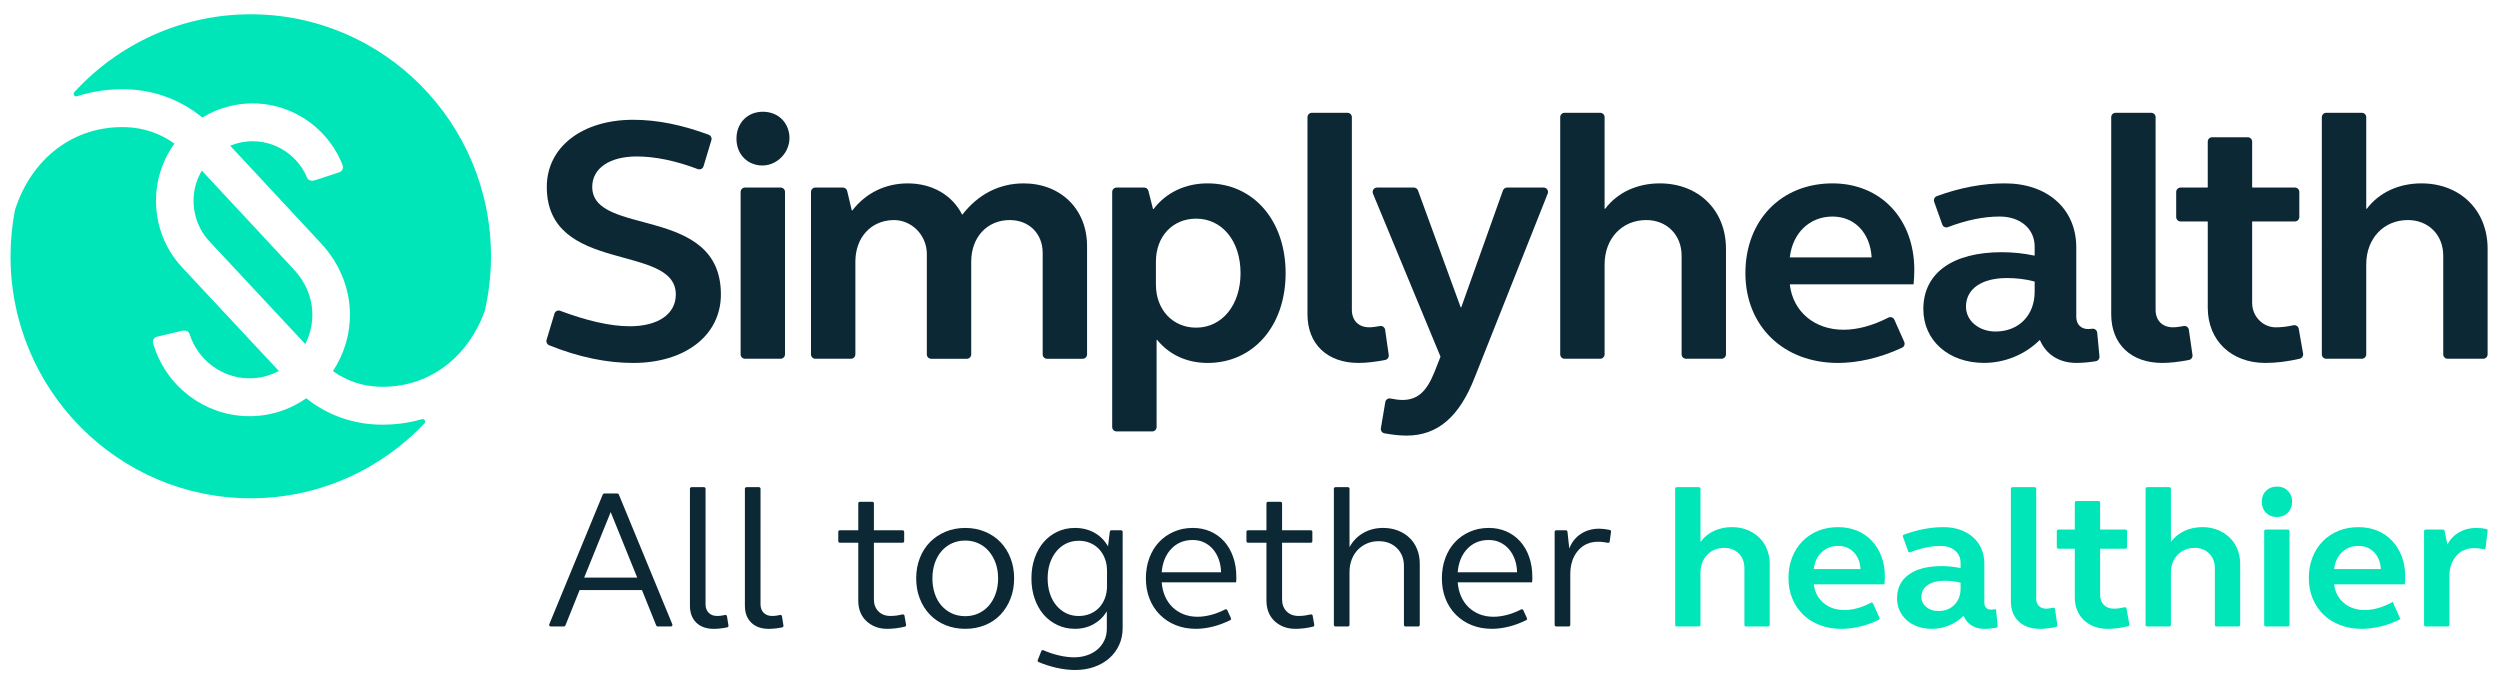 <?xml version="1.0" encoding="UTF-8"?>
<svg xmlns="http://www.w3.org/2000/svg" xmlns:xlink="http://www.w3.org/1999/xlink" version="1.1" id="Layer_1" x="0px" y="0px" width="167.367px" height="45.854px" viewBox="0 0 167.367 45.854" xml:space="preserve">
<path fill="#0D2835" d="M42.388,8.019c1.617,0,3.275,0.341,5.057,1.001c0.146,0.054,0.225,0.215,0.18,0.364l-0.526,1.748  c-0.049,0.162-0.226,0.248-0.385,0.187c-1.469-0.556-2.853-0.844-4.094-0.844c-1.811,0-2.972,0.796-2.972,2.034  c0,3.368,8.614,1.17,8.614,7.204c0,2.736-2.391,4.585-5.874,4.585c-1.717,0-3.606-0.368-5.625-1.185  c-0.141-0.057-0.216-0.215-0.172-0.361l0.529-1.757c0.048-0.163,0.224-0.248,0.382-0.188c1.703,0.637,3.314,1.035,4.654,1.035  c1.904,0,3.087-0.818,3.087-2.129c0-3.462-8.637-1.31-8.637-7.204C36.606,9.844,38.975,8.019,42.388,8.019"></path>
<path fill="#0D2835" d="M51.068,7.481c0.952,0,1.653,0.621,1.771,1.528c0.148,1.148-0.853,2.19-1.996,2.061  c-0.904-0.101-1.539-0.813-1.539-1.788C49.304,8.23,50.046,7.481,51.068,7.481 M49.874,12.556h2.388  c0.161,0,0.292,0.131,0.292,0.292v10.874c0,0.162-0.133,0.295-0.295,0.295h-2.385c-0.161,0-0.292-0.131-0.292-0.293V12.851  C49.582,12.688,49.713,12.556,49.874,12.556"></path>
<path fill="#0D2835" d="M54.585,12.556h1.845c0.136,0,0.254,0.093,0.285,0.226l0.309,1.303c0.016,0.003,0.018,0.003,0.033,0.007  c0.905-1.172,2.219-1.815,3.714-1.815c1.637,0,2.977,0.783,3.632,2.077c0.015,0.002,0.018,0.002,0.033,0.004  c1.043-1.342,2.452-2.081,4.091-2.081c2.484,0,4.248,1.73,4.248,4.187v7.26c0,0.162-0.132,0.295-0.294,0.295h-2.386  c-0.161,0-0.291-0.131-0.291-0.292v-6.796c0-1.286-0.906-2.198-2.207-2.198c-1.509,0-2.577,1.146-2.577,2.784v6.207  c0,0.162-0.132,0.295-0.294,0.295H62.34c-0.161,0-0.291-0.131-0.291-0.292v-6.723c0-1.258-1.019-2.305-2.268-2.271  c-1.486,0.042-2.516,1.177-2.516,2.783v6.207c0,0.162-0.132,0.295-0.294,0.295h-2.386c-0.161,0-0.292-0.131-0.292-0.293V12.851  C54.293,12.688,54.424,12.556,54.585,12.556"></path>
<path fill="#0D2835" d="M74.751,12.556H76.6c0.134,0,0.25,0.091,0.283,0.22l0.306,1.215c0.016,0.004,0.018,0.004,0.034,0.007  c0.837-1.103,2.127-1.722,3.621-1.722c3.065,0,5.225,2.479,5.225,6.011c0,3.532-2.16,6.011-5.225,6.011  c-1.374,0-2.567-0.545-3.38-1.548c-0.017,0.006-0.016,0.006-0.033,0.012v5.828c0,0.161-0.132,0.292-0.292,0.292h-2.388  c-0.162,0-0.293-0.131-0.293-0.292V12.851C74.458,12.688,74.589,12.556,74.751,12.556 M80.078,14.638  c-1.579,0-2.693,1.193-2.693,2.877v1.544c0,1.66,1.114,2.876,2.693,2.876c1.742,0,2.972-1.52,2.972-3.648  C83.05,16.135,81.82,14.638,80.078,14.638"></path>
<path fill="#0D2835" d="M90.503,20.743c0,0.725,0.464,1.169,1.161,1.169c0.203,0,0.456-0.037,0.722-0.085  c0.163-0.029,0.319,0.083,0.343,0.247l0.243,1.691c0.022,0.154-0.081,0.302-0.234,0.332c-0.646,0.128-1.264,0.2-1.794,0.2  c-2.089,0-3.413-1.263-3.413-3.251V7.845c0-0.162,0.132-0.294,0.294-0.294h2.385c0.162,0,0.293,0.131,0.293,0.292V20.743z"></path>
<path fill="#0D2835" d="M98.713,25.303c-1.022,2.596-2.461,3.859-4.551,3.859c-0.417,0-0.936-0.052-1.483-0.154  c-0.157-0.029-0.26-0.181-0.233-0.339l0.295-1.752c0.027-0.164,0.185-0.271,0.347-0.239c0.292,0.059,0.569,0.098,0.795,0.098  c1.022,0,1.626-0.561,2.159-1.893l0.392-0.999V23.87l-4.518-10.905c-0.08-0.194,0.061-0.408,0.27-0.408h2.468  c0.124,0,0.232,0.077,0.275,0.193l2.86,7.825c0.018,0,0.018,0,0.037,0l2.791-7.823c0.042-0.117,0.152-0.195,0.275-0.195h2.451  c0.207,0,0.348,0.211,0.272,0.403L98.713,25.303z"></path>
<path fill="#0D2835" d="M104.743,7.551h2.387c0.162,0,0.293,0.131,0.293,0.293v6.128c0.018,0.006,0.016,0.005,0.034,0.011  c0.816-1.093,2.146-1.707,3.657-1.707c2.601,0,4.435,1.801,4.435,4.373v7.073c0,0.162-0.132,0.295-0.294,0.295h-2.383  c-0.162,0-0.294-0.132-0.294-0.295v-6.604c0-1.403-0.999-2.386-2.369-2.386c-1.602,0-2.786,1.216-2.786,2.971v6.02  c0,0.163-0.132,0.295-0.295,0.295h-2.385c-0.162,0-0.292-0.131-0.292-0.293V7.846C104.451,7.683,104.581,7.551,104.743,7.551"></path>
<path fill="#0D2835" d="M122.677,12.276c3.228,0,5.48,2.363,5.48,5.8c0,0.321-0.023,0.644-0.046,0.941  c-0.007,0.007-0.011,0.011-0.019,0.018h-8.248c-0.008,0.01-0.012,0.015-0.021,0.024c0.219,1.811,1.655,3.016,3.597,3.016  c0.899,0,1.917-0.258,2.998-0.811c0.15-0.077,0.335-0.017,0.403,0.138l0.661,1.485c0.065,0.146,0.002,0.322-0.144,0.39  c-1.514,0.707-3.016,1.021-4.289,1.021c-3.669,0-6.2-2.48-6.2-6.012S119.241,12.276,122.677,12.276 M119.844,17.234h5.435  c0.008-0.009,0.012-0.013,0.02-0.021c-0.101-1.624-1.143-2.716-2.622-2.716c-1.526,0-2.659,1.091-2.854,2.715  C119.822,17.223,119.832,17.234,119.844,17.234"></path>
<path fill="#0D2835" d="M134.008,16.884c0.689,0,1.447,0.067,2.183,0.228c0.01-0.007,0.014-0.011,0.023-0.019v-0.584  c0-1.169-0.929-2.012-2.346-2.012c-1.078,0-2.236,0.242-3.457,0.708c-0.154,0.06-0.327-0.017-0.382-0.173l-0.543-1.521  c-0.054-0.152,0.027-0.325,0.178-0.381c1.594-0.582,3.105-0.854,4.553-0.854c2.879,0,4.783,1.731,4.783,4.28v4.653  c0,0.491,0.302,0.82,0.79,0.82c0.096,0,0.197-0.009,0.288-0.02c0.162-0.02,0.307,0.101,0.323,0.264l0.152,1.589  c0.014,0.153-0.09,0.294-0.241,0.319c-0.413,0.068-0.854,0.115-1.312,0.115c-1.151,0-2.028-0.574-2.428-1.519  c-0.013-0.002-0.017-0.003-0.029-0.006c-0.975,0.971-2.335,1.524-3.719,1.524c-2.369,0-4.063-1.497-4.063-3.602  C128.761,18.286,130.71,16.884,134.008,16.884 M133.59,22.193c1.579,0,2.624-1.099,2.624-2.667v-0.662  c-0.005-0.007-0.01-0.013-0.016-0.02c-0.599-0.161-1.22-0.23-1.842-0.23c-1.695,0-2.74,0.727-2.74,1.918  C131.616,21.467,132.475,22.193,133.59,22.193"></path>
<path fill="#0D2835" d="M144.311,20.743c0,0.725,0.465,1.169,1.161,1.169c0.203,0,0.456-0.037,0.722-0.085  c0.164-0.029,0.319,0.083,0.343,0.247l0.243,1.691c0.022,0.154-0.08,0.302-0.233,0.332c-0.646,0.128-1.265,0.2-1.795,0.2  c-2.089,0-3.413-1.263-3.413-3.251V7.845c0-0.162,0.132-0.294,0.294-0.294h2.386c0.161,0,0.292,0.131,0.292,0.292V20.743z"></path>
<path fill="#0D2835" d="M150.794,12.556h2.846c0.161,0,0.292,0.131,0.292,0.293v1.682c0,0.161-0.132,0.295-0.294,0.295h-2.844  c-0.011,0-0.02,0.009-0.02,0.02v5.435c0,0.879,0.69,1.623,1.563,1.632c0.367,0.004,0.766-0.042,1.197-0.137  c0.166-0.036,0.329,0.067,0.359,0.234l0.292,1.664c0.027,0.153-0.071,0.304-0.223,0.34c-0.807,0.189-1.574,0.284-2.305,0.284  c-2.276,0-3.855-1.497-3.855-3.696v-5.757c0-0.011-0.009-0.019-0.019-0.019h-1.802c-0.161,0-0.292-0.132-0.292-0.292v-1.683  c0-0.162,0.132-0.295,0.294-0.295h1.8c0.01,0,0.019-0.009,0.019-0.019V9.48c0-0.161,0.131-0.292,0.292-0.292h2.388  c0.161,0,0.292,0.131,0.292,0.293v3.056C150.774,12.547,150.783,12.556,150.794,12.556"></path>
<path fill="#0D2835" d="M155.732,7.551h2.387c0.162,0,0.293,0.131,0.293,0.292v6.129c0.018,0.006,0.016,0.005,0.034,0.011  c0.816-1.093,2.146-1.707,3.657-1.707c2.602,0,4.435,1.801,4.435,4.373v7.073c0,0.162-0.132,0.295-0.294,0.295h-2.385  c-0.161,0-0.292-0.131-0.292-0.292v-6.607c0-1.403-0.999-2.386-2.369-2.386c-1.601,0-2.786,1.216-2.786,2.971v6.02  c0,0.162-0.133,0.295-0.295,0.295h-2.385c-0.161,0-0.293-0.131-0.293-0.293V7.846C155.439,7.683,155.572,7.551,155.732,7.551"></path>
<path fill="#00E6B8" d="M12.973,13.111c-0.092,1.142,0.29,2.238,1.063,3.064l6.4,6.856c0.328-0.636,0.502-1.366,0.472-2.144  c-0.041-1.058-0.501-2.056-1.219-2.828l-6.176-6.637C13.215,11.929,13.022,12.502,12.973,13.111"></path>
<path fill="#00E6B8" d="M8.507,5.978c1.865,0.058,3.618,0.723,5.041,1.892c0.557-0.343,1.169-0.603,1.822-0.761  c3.254-0.79,6.416,1.008,7.565,3.943c0.076,0.196-0.022,0.416-0.221,0.481l-1.566,0.516c-0.323,0.107-0.515,0.024-0.585-0.146  c-0.696-1.674-2.472-2.717-4.342-2.386c-0.281,0.051-0.55,0.134-0.808,0.241l6.093,6.548c1.164,1.251,1.88,2.879,1.919,4.595  c0.034,1.465-0.392,2.823-1.137,3.944c0.902,0.646,1.968,1.011,3.093,1.045c3.277,0.102,5.926-1.914,7.072-5.068  c0.271-1.179,0.418-2.403,0.418-3.664c0-8.947-7.201-16.201-16.083-16.201c-4.669,0-8.871,2.007-11.809,5.208  C4.86,6.295,4.988,6.499,5.157,6.445C6.218,6.102,7.346,5.944,8.507,5.978"></path>
<path fill="#00E6B8" d="M25.305,28.426c-1.768-0.056-3.432-0.671-4.801-1.76c-1.138,0.791-2.524,1.239-4.008,1.193  c-2.798-0.085-5.382-1.944-6.247-4.877c-0.058-0.196,0.067-0.398,0.266-0.444l1.601-0.378c0.332-0.079,0.516,0.021,0.572,0.196  c0.558,1.762,2.163,2.917,3.885,2.97c0.754,0.022,1.469-0.157,2.093-0.492l-6.461-6.921c-1.317-1.407-1.941-3.297-1.715-5.248  c0.129-1.122,0.551-2.167,1.186-3.051c-0.942-0.681-2.062-1.065-3.245-1.102c-3.517-0.108-6.336,2.112-7.43,5.553  c-0.192,1.001-0.296,2.034-0.296,3.092c0,8.948,7.201,16.201,16.083,16.201c4.573,0,8.697-1.925,11.625-5.01  c0.121-0.128-0.001-0.331-0.169-0.283C27.305,28.333,26.318,28.457,25.305,28.426"></path>
<path fill="#0D2835" d="M40.451,33.038h0.88c0.042,0,0.08,0.025,0.097,0.064l3.583,8.693c0.028,0.068-0.022,0.145-0.097,0.145  h-0.885c-0.043,0-0.082-0.026-0.097-0.066l-0.955-2.372h-4.173l-0.953,2.372c-0.017,0.04-0.055,0.066-0.098,0.066h-0.886  c-0.074,0-0.125-0.076-0.096-0.145l3.583-8.693C40.372,33.063,40.409,33.038,40.451,33.038 M39.109,38.667h3.55l-1.775-4.385  L39.109,38.667z"></path>
<path fill="#0D2835" d="M47.234,40.457c0,0.237,0.071,0.428,0.212,0.568c0.141,0.143,0.331,0.212,0.57,0.212  c0.097,0,0.199-0.008,0.304-0.025c0.072-0.013,0.146-0.026,0.223-0.042c0.058-0.014,0.116,0.025,0.126,0.085l0.099,0.626  c0.009,0.055-0.028,0.108-0.083,0.12c-0.324,0.065-0.622,0.099-0.895,0.099c-0.503,0-0.896-0.14-1.179-0.418  c-0.282-0.278-0.423-0.656-0.423-1.133v-7.83c0-0.058,0.046-0.105,0.104-0.105h0.837c0.058,0,0.105,0.048,0.105,0.105V40.457z"></path>
<path fill="#0D2835" d="M50.915,40.457c0,0.237,0.071,0.428,0.212,0.568c0.141,0.143,0.331,0.212,0.57,0.212  c0.096,0,0.198-0.008,0.304-0.025c0.072-0.013,0.146-0.026,0.223-0.042c0.058-0.014,0.116,0.025,0.126,0.085l0.099,0.626  c0.009,0.055-0.028,0.108-0.084,0.12c-0.323,0.065-0.621,0.099-0.894,0.099c-0.503,0-0.896-0.14-1.179-0.418  c-0.282-0.278-0.424-0.656-0.424-1.133v-7.83c0-0.058,0.047-0.105,0.105-0.105h0.837c0.058,0,0.105,0.048,0.105,0.105V40.457z"></path>
<path fill="#0D2835" d="M58.505,35.501h1.922c0.058,0,0.105,0.047,0.105,0.104v0.625c0,0.059-0.047,0.105-0.105,0.105h-1.922v3.789  c0,0.336,0.102,0.604,0.305,0.808c0.203,0.203,0.472,0.304,0.808,0.304c0.141,0,0.287-0.01,0.437-0.032  c0.118-0.018,0.24-0.041,0.368-0.071c0.059-0.016,0.118,0.022,0.129,0.082l0.109,0.614c0.009,0.055-0.025,0.108-0.079,0.121  c-0.401,0.099-0.797,0.148-1.189,0.148c-0.291,0-0.555-0.047-0.789-0.139c-0.233-0.094-0.437-0.222-0.608-0.385  c-0.173-0.164-0.306-0.359-0.399-0.59c-0.092-0.229-0.138-0.485-0.138-0.768v-3.882h-1.234c-0.058,0-0.105-0.047-0.105-0.105v-0.625  c0-0.058,0.047-0.104,0.105-0.104h1.234v-1.804c0-0.057,0.046-0.104,0.104-0.104H58.4c0.058,0,0.105,0.047,0.105,0.104V35.501z"></path>
<path fill="#0D2835" d="M61.336,38.721c0-0.495,0.081-0.95,0.245-1.365c0.163-0.415,0.39-0.771,0.682-1.066  c0.291-0.296,0.638-0.527,1.04-0.695c0.402-0.167,0.841-0.251,1.318-0.251s0.916,0.084,1.318,0.251  c0.402,0.168,0.746,0.399,1.034,0.695c0.286,0.296,0.512,0.651,0.675,1.066s0.245,0.87,0.245,1.365c0,0.493-0.082,0.948-0.245,1.363  c-0.163,0.416-0.389,0.773-0.675,1.073c-0.288,0.301-0.632,0.533-1.034,0.696s-0.841,0.245-1.318,0.245s-0.916-0.082-1.318-0.245  c-0.402-0.163-0.749-0.396-1.04-0.696c-0.292-0.3-0.519-0.657-0.682-1.073C61.417,39.669,61.336,39.214,61.336,38.721   M62.422,38.721c0,0.371,0.053,0.713,0.159,1.026s0.256,0.58,0.451,0.801c0.193,0.222,0.425,0.394,0.695,0.518  c0.269,0.124,0.567,0.185,0.894,0.185c0.318,0,0.612-0.061,0.881-0.185c0.27-0.124,0.502-0.296,0.695-0.518  c0.194-0.221,0.347-0.487,0.457-0.801c0.111-0.313,0.166-0.655,0.166-1.026s-0.055-0.711-0.166-1.021  c-0.11-0.309-0.263-0.576-0.457-0.802c-0.193-0.226-0.425-0.399-0.695-0.523c-0.269-0.124-0.563-0.186-0.881-0.186  c-0.327,0-0.625,0.062-0.894,0.186c-0.27,0.124-0.502,0.298-0.695,0.523c-0.195,0.226-0.345,0.493-0.451,0.802  C62.476,38.01,62.422,38.35,62.422,38.721"></path>
<path fill="#0D2835" d="M75.158,42.059c0,0.405-0.08,0.781-0.239,1.126c-0.159,0.345-0.38,0.641-0.662,0.888  c-0.283,0.247-0.619,0.439-1.007,0.576c-0.389,0.137-0.813,0.205-1.272,0.205c-0.379,0-0.783-0.046-1.212-0.139  c-0.398-0.087-0.809-0.217-1.234-0.391c-0.054-0.021-0.08-0.084-0.058-0.137l0.239-0.6c0.022-0.054,0.084-0.078,0.139-0.056  c0.361,0.155,0.711,0.271,1.047,0.348c0.366,0.084,0.7,0.126,1,0.126c0.318,0,0.611-0.047,0.881-0.139  c0.269-0.093,0.501-0.223,0.695-0.391c0.195-0.168,0.347-0.369,0.457-0.604c0.111-0.233,0.166-0.492,0.166-0.774v-1.166  c-0.23,0.371-0.528,0.657-0.894,0.86c-0.367,0.203-0.78,0.306-1.239,0.306c-0.424,0-0.814-0.084-1.172-0.252  c-0.358-0.168-0.665-0.399-0.921-0.695c-0.256-0.296-0.457-0.651-0.603-1.067c-0.146-0.415-0.218-0.87-0.218-1.363  c0-0.495,0.072-0.95,0.218-1.365s0.347-0.771,0.603-1.066c0.256-0.296,0.563-0.527,0.921-0.695c0.358-0.167,0.748-0.251,1.172-0.251  c0.477,0,0.907,0.105,1.292,0.316c0.384,0.212,0.691,0.518,0.921,0.915l0.121-0.981c0.006-0.053,0.051-0.093,0.103-0.093h0.651  c0.058,0,0.105,0.047,0.105,0.105V42.059z M70.137,38.721c0,0.371,0.05,0.711,0.152,1.02c0.102,0.309,0.245,0.574,0.431,0.795  s0.404,0.394,0.656,0.518c0.251,0.123,0.532,0.185,0.841,0.185c0.273,0,0.527-0.048,0.762-0.146c0.233-0.098,0.435-0.234,0.602-0.41  c0.168-0.178,0.299-0.39,0.391-0.637c0.093-0.248,0.139-0.517,0.139-0.809v-1.033c0-0.291-0.046-0.558-0.139-0.801  c-0.092-0.243-0.223-0.455-0.391-0.636c-0.167-0.182-0.369-0.32-0.602-0.418c-0.235-0.098-0.489-0.146-0.762-0.146  c-0.309,0-0.59,0.063-0.841,0.186c-0.252,0.124-0.47,0.298-0.656,0.523c-0.186,0.225-0.329,0.49-0.431,0.794  C70.187,38.012,70.137,38.35,70.137,38.721"></path>
<path fill="#0D2835" d="M76.713,38.72c0-0.494,0.078-0.949,0.232-1.365c0.155-0.415,0.371-0.77,0.649-1.065  c0.278-0.296,0.61-0.528,0.994-0.695c0.384-0.168,0.806-0.252,1.265-0.252c0.432,0,0.828,0.08,1.186,0.238  c0.357,0.16,0.664,0.383,0.921,0.669c0.255,0.287,0.454,0.632,0.595,1.034c0.142,0.401,0.212,0.841,0.212,1.317v0.192  c0,0.058-0.004,0.121-0.013,0.192h-4.981c0.027,0.345,0.102,0.657,0.225,0.94c0.124,0.282,0.292,0.525,0.504,0.729  c0.211,0.204,0.459,0.359,0.741,0.471c0.283,0.11,0.592,0.165,0.928,0.165c0.291,0,0.603-0.044,0.934-0.132  c0.299-0.08,0.605-0.2,0.915-0.359c0.054-0.028,0.119-0.006,0.144,0.048l0.243,0.535c0.024,0.052,0.001,0.114-0.05,0.139  c-0.392,0.19-0.774,0.331-1.146,0.426c-0.402,0.101-0.784,0.151-1.146,0.151c-0.495,0-0.945-0.081-1.352-0.245  c-0.406-0.163-0.759-0.395-1.059-0.694c-0.301-0.3-0.533-0.658-0.696-1.073S76.713,39.215,76.713,38.72 M79.853,36.151  c-0.583,0-1.063,0.196-1.437,0.59c-0.376,0.393-0.59,0.916-0.643,1.569h3.974c-0.009-0.317-0.062-0.609-0.159-0.875  c-0.097-0.265-0.229-0.491-0.397-0.682s-0.365-0.338-0.589-0.444C80.376,36.204,80.126,36.151,79.853,36.151"></path>
<path fill="#0D2835" d="M85.831,35.501h1.922c0.058,0,0.105,0.047,0.105,0.104v0.625c0,0.059-0.047,0.105-0.105,0.105h-1.922v3.789  c0,0.336,0.102,0.604,0.305,0.808s0.472,0.304,0.808,0.304c0.141,0,0.287-0.01,0.437-0.032c0.117-0.018,0.24-0.041,0.368-0.071  c0.059-0.016,0.118,0.022,0.129,0.082l0.109,0.614c0.009,0.055-0.025,0.108-0.079,0.121c-0.4,0.099-0.797,0.148-1.189,0.148  c-0.291,0-0.554-0.047-0.789-0.139c-0.233-0.094-0.437-0.222-0.609-0.385c-0.172-0.164-0.304-0.359-0.398-0.59  c-0.092-0.229-0.138-0.485-0.138-0.768v-3.882h-1.234c-0.058,0-0.105-0.047-0.105-0.105v-0.625c0-0.058,0.047-0.104,0.105-0.104  h1.234v-1.804c0-0.057,0.046-0.104,0.104-0.104h0.837c0.058,0,0.105,0.047,0.105,0.104V35.501z"></path>
<path fill="#0D2835" d="M89.404,32.614h0.837c0.058,0,0.105,0.047,0.105,0.104v3.909c0.221-0.406,0.528-0.722,0.921-0.947  s0.836-0.338,1.331-0.338c0.353,0,0.68,0.059,0.98,0.172c0.3,0.115,0.561,0.278,0.782,0.49c0.22,0.212,0.391,0.466,0.51,0.762  s0.179,0.621,0.179,0.975v4.095c0,0.058-0.047,0.104-0.105,0.104h-0.85c-0.058,0-0.105-0.046-0.105-0.104v-3.937  c0-0.494-0.157-0.896-0.47-1.205c-0.314-0.31-0.723-0.464-1.226-0.464c-0.283,0-0.541,0.052-0.775,0.152  c-0.234,0.103-0.439,0.243-0.616,0.424c-0.176,0.182-0.313,0.4-0.41,0.656c-0.098,0.256-0.146,0.539-0.146,0.848v3.525  c0,0.058-0.047,0.104-0.105,0.104h-0.837c-0.058,0-0.105-0.046-0.105-0.104v-9.117C89.299,32.661,89.346,32.614,89.404,32.614"></path>
<path fill="#0D2835" d="M96.529,38.72c0-0.494,0.078-0.949,0.232-1.365c0.155-0.415,0.371-0.77,0.649-1.065  c0.279-0.296,0.61-0.528,0.994-0.695c0.384-0.168,0.806-0.252,1.265-0.252c0.433,0,0.828,0.08,1.186,0.238  c0.358,0.16,0.664,0.383,0.921,0.669c0.255,0.287,0.455,0.632,0.596,1.034c0.141,0.401,0.212,0.841,0.212,1.317v0.192  c0,0.058-0.005,0.121-0.014,0.192h-4.981c0.027,0.345,0.102,0.657,0.226,0.94c0.123,0.282,0.291,0.525,0.503,0.729  c0.212,0.204,0.459,0.359,0.742,0.471c0.282,0.11,0.591,0.165,0.927,0.165c0.292,0,0.603-0.044,0.934-0.132  c0.3-0.08,0.605-0.2,0.916-0.359c0.053-0.028,0.118-0.006,0.143,0.048l0.243,0.535c0.024,0.052,0.001,0.114-0.05,0.139  c-0.392,0.19-0.774,0.331-1.146,0.426c-0.402,0.101-0.784,0.151-1.146,0.151c-0.495,0-0.945-0.081-1.351-0.245  c-0.406-0.163-0.76-0.395-1.06-0.694c-0.301-0.3-0.532-0.658-0.696-1.073C96.611,39.67,96.529,39.215,96.529,38.72 M99.669,36.151  c-0.583,0-1.062,0.196-1.437,0.59c-0.376,0.393-0.59,0.916-0.643,1.569h3.975c-0.009-0.317-0.062-0.609-0.159-0.875  c-0.098-0.265-0.23-0.491-0.398-0.682s-0.364-0.338-0.589-0.444C100.192,36.204,99.943,36.151,99.669,36.151"></path>
<path fill="#0D2835" d="M104.183,35.501h0.649c0.054,0,0.098,0.04,0.104,0.094l0.123,1.125c0.159-0.415,0.415-0.739,0.768-0.974  c0.353-0.233,0.764-0.352,1.232-0.352c0.212,0,0.45,0.029,0.712,0.084c0.054,0.012,0.09,0.064,0.083,0.118l-0.091,0.656  c-0.008,0.059-0.064,0.099-0.123,0.088c-0.09-0.018-0.182-0.032-0.276-0.045c-0.133-0.018-0.261-0.026-0.385-0.026  c-0.556,0-1.004,0.201-1.344,0.604c-0.34,0.4-0.51,0.929-0.51,1.583v3.379c0,0.058-0.047,0.104-0.105,0.104h-0.837  c-0.058,0-0.105-0.047-0.105-0.104v-6.229C104.078,35.548,104.125,35.501,104.183,35.501"></path>
<path fill="#00E6B8" d="M112.251,32.614h1.486c0.058,0,0.105,0.047,0.105,0.104v3.565c0.229-0.318,0.527-0.564,0.894-0.736  c0.366-0.172,0.771-0.258,1.212-0.258c0.371,0,0.711,0.062,1.02,0.185c0.309,0.124,0.577,0.294,0.802,0.512  c0.225,0.216,0.399,0.476,0.523,0.78c0.124,0.306,0.185,0.639,0.185,1v4.069c0,0.058-0.047,0.104-0.105,0.104h-1.485  c-0.058,0-0.105-0.046-0.105-0.104v-3.804c0-0.397-0.126-0.723-0.378-0.975c-0.252-0.251-0.576-0.377-0.974-0.377  c-0.459,0-0.839,0.155-1.139,0.464c-0.3,0.31-0.45,0.716-0.45,1.22v3.472c0,0.058-0.047,0.104-0.105,0.104h-1.486  c-0.058,0-0.105-0.046-0.105-0.104v-9.117C112.146,32.661,112.193,32.614,112.251,32.614"></path>
<path fill="#00E6B8" d="M119.733,38.694c0-0.503,0.081-0.962,0.245-1.378c0.163-0.415,0.39-0.772,0.682-1.073  c0.291-0.3,0.64-0.534,1.046-0.702c0.407-0.167,0.857-0.251,1.352-0.251c0.459,0,0.881,0.079,1.265,0.238  c0.384,0.159,0.713,0.384,0.987,0.676c0.274,0.291,0.488,0.639,0.643,1.04c0.154,0.402,0.231,0.845,0.231,1.331  c0,0.097-0.002,0.19-0.006,0.278c-0.005,0.089-0.011,0.177-0.02,0.265h-4.73c0.062,0.522,0.281,0.939,0.656,1.252  c0.376,0.314,0.841,0.47,1.397,0.47c0.284,0,0.582-0.044,0.895-0.132c0.282-0.079,0.574-0.198,0.875-0.356  c0.053-0.028,0.12-0.007,0.144,0.048l0.429,0.957c0.024,0.052,0.001,0.115-0.051,0.139c-0.427,0.207-0.846,0.357-1.258,0.452  c-0.441,0.101-0.856,0.152-1.245,0.152c-0.521,0-1-0.084-1.438-0.252c-0.436-0.168-0.81-0.401-1.119-0.702  c-0.309-0.3-0.55-0.658-0.722-1.073C119.819,39.657,119.733,39.198,119.733,38.694 M123.059,36.547  c-0.442,0-0.811,0.142-1.106,0.425c-0.296,0.282-0.47,0.657-0.524,1.126h3.127c-0.027-0.469-0.177-0.844-0.451-1.126  C123.832,36.689,123.481,36.547,123.059,36.547"></path>
<path fill="#00E6B8" d="M127.002,40.059c0-0.689,0.263-1.221,0.788-1.596c0.526-0.377,1.261-0.564,2.206-0.564  c0.204,0,0.411,0.011,0.623,0.033s0.424,0.056,0.636,0.1v-0.345c0-0.335-0.121-0.609-0.364-0.821  c-0.244-0.212-0.568-0.317-0.974-0.317c-0.625,0-1.303,0.141-2.033,0.424c-0.054,0.021-0.116-0.006-0.136-0.062l-0.353-0.979  c-0.019-0.055,0.009-0.116,0.063-0.137c0.911-0.337,1.796-0.505,2.658-0.505c0.406,0,0.777,0.06,1.112,0.179  c0.336,0.12,0.623,0.284,0.862,0.497c0.238,0.212,0.424,0.466,0.556,0.762c0.132,0.296,0.199,0.625,0.199,0.987v2.636  c0,0.141,0.039,0.254,0.119,0.338c0.079,0.084,0.19,0.126,0.331,0.126c0.07,0,0.137-0.005,0.199-0.014  c0.061-0.009,0.106-0.018,0.132-0.026l0.11,1.135c0.005,0.056-0.032,0.105-0.086,0.114c-0.111,0.019-0.225,0.035-0.342,0.049  c-0.15,0.019-0.304,0.027-0.463,0.027c-0.336,0-0.623-0.077-0.861-0.232c-0.239-0.155-0.416-0.369-0.53-0.643  c-0.283,0.284-0.61,0.5-0.981,0.649c-0.371,0.15-0.755,0.226-1.152,0.226c-0.336,0-0.648-0.051-0.935-0.153  c-0.286-0.101-0.531-0.242-0.735-0.423c-0.203-0.182-0.362-0.396-0.477-0.643C127.06,40.633,127.002,40.359,127.002,40.059   M128.632,39.966c0,0.265,0.108,0.487,0.324,0.669c0.216,0.181,0.484,0.271,0.802,0.271c0.45,0,0.812-0.139,1.086-0.418  c0.274-0.278,0.411-0.642,0.411-1.093v-0.384c-0.327-0.088-0.68-0.132-1.06-0.132c-0.486,0-0.868,0.097-1.146,0.291  C128.771,39.365,128.632,39.631,128.632,39.966"></path>
<path fill="#00E6B8" d="M136.317,40.085c0,0.203,0.06,0.363,0.179,0.482s0.28,0.181,0.483,0.181c0.08,0,0.17-0.01,0.272-0.027  c0.068-0.012,0.136-0.024,0.205-0.035c0.058-0.01,0.113,0.03,0.122,0.088l0.155,1.081c0.008,0.055-0.029,0.108-0.084,0.119  c-0.402,0.083-0.762,0.125-1.081,0.125c-0.6,0-1.075-0.166-1.423-0.497c-0.349-0.331-0.524-0.78-0.524-1.345v-7.539  c0-0.059,0.047-0.105,0.105-0.105h1.487c0.057,0,0.104,0.047,0.104,0.105V40.085z"></path>
<path fill="#00E6B8" d="M140.597,35.449h1.697c0.058,0,0.105,0.047,0.105,0.104v1.076c0,0.059-0.047,0.105-0.105,0.105h-1.697v3.1  c0,0.274,0.084,0.494,0.252,0.662s0.388,0.252,0.662,0.252c0.218,0,0.46-0.031,0.726-0.093c0.059-0.014,0.118,0.022,0.128,0.083  l0.189,1.064c0.009,0.056-0.026,0.108-0.08,0.121c-0.485,0.117-0.943,0.176-1.374,0.176c-0.327,0-0.624-0.052-0.894-0.152  c-0.269-0.101-0.501-0.245-0.695-0.431c-0.195-0.186-0.345-0.406-0.451-0.662c-0.106-0.256-0.159-0.539-0.159-0.849v-3.271h-1.1  c-0.058,0-0.105-0.047-0.105-0.105v-1.076c0-0.057,0.047-0.104,0.105-0.104h1.1v-1.803c0-0.059,0.047-0.105,0.105-0.105h1.486  c0.058,0,0.105,0.047,0.105,0.105V35.449z"></path>
<path fill="#00E6B8" d="M143.745,32.614h1.486c0.058,0,0.105,0.047,0.105,0.104v3.565c0.23-0.318,0.528-0.564,0.894-0.736  s0.771-0.258,1.213-0.258c0.37,0,0.71,0.062,1.019,0.185c0.309,0.124,0.577,0.294,0.802,0.512c0.225,0.216,0.4,0.476,0.523,0.78  c0.124,0.306,0.186,0.639,0.186,1v4.069c0,0.058-0.047,0.104-0.105,0.104h-1.486c-0.058,0-0.105-0.046-0.105-0.104v-3.804  c0-0.397-0.126-0.723-0.378-0.975c-0.251-0.251-0.576-0.377-0.974-0.377c-0.459,0-0.838,0.155-1.139,0.464  c-0.3,0.31-0.45,0.716-0.45,1.22v3.472c0,0.058-0.047,0.104-0.105,0.104h-1.486c-0.058,0-0.105-0.046-0.105-0.104v-9.117  C143.64,32.661,143.687,32.614,143.745,32.614"></path>
<path fill="#00E6B8" d="M151.42,33.593c0-0.3,0.095-0.545,0.285-0.734c0.19-0.19,0.431-0.285,0.722-0.285  c0.3,0,0.545,0.095,0.735,0.285c0.19,0.189,0.285,0.435,0.285,0.734c0,0.301-0.095,0.546-0.285,0.735  c-0.19,0.19-0.435,0.285-0.735,0.285c-0.291,0-0.532-0.095-0.722-0.285C151.516,34.139,151.42,33.894,151.42,33.593 M151.685,35.449  h1.486c0.058,0,0.105,0.047,0.105,0.104v6.282c0,0.059-0.047,0.105-0.105,0.105h-1.486c-0.058,0-0.105-0.047-0.105-0.105v-6.282  C151.58,35.496,151.626,35.449,151.685,35.449"></path>
<path fill="#00E6B8" d="M154.568,38.694c0-0.503,0.081-0.962,0.245-1.378c0.163-0.415,0.39-0.772,0.682-1.073  c0.291-0.3,0.64-0.534,1.046-0.702c0.407-0.167,0.857-0.251,1.352-0.251c0.459,0,0.881,0.079,1.265,0.238s0.713,0.384,0.987,0.676  c0.274,0.291,0.488,0.639,0.643,1.04c0.154,0.402,0.231,0.845,0.231,1.331c0,0.097-0.002,0.19-0.006,0.278  c-0.005,0.089-0.012,0.177-0.02,0.265h-4.73c0.062,0.522,0.281,0.939,0.656,1.252c0.376,0.314,0.841,0.47,1.397,0.47  c0.283,0,0.581-0.044,0.895-0.132c0.313-0.088,0.638-0.225,0.974-0.411l0.516,1.153c-0.459,0.229-0.909,0.396-1.351,0.497  c-0.442,0.101-0.856,0.152-1.245,0.152c-0.521,0-1-0.084-1.438-0.252c-0.436-0.168-0.81-0.401-1.119-0.702  c-0.309-0.3-0.55-0.658-0.722-1.073S154.568,39.198,154.568,38.694 M157.893,36.547c-0.442,0-0.811,0.142-1.106,0.425  c-0.296,0.282-0.47,0.657-0.524,1.126h3.127c-0.027-0.469-0.177-0.844-0.451-1.126C158.665,36.689,158.316,36.547,157.893,36.547"></path>
<path fill="#00E6B8" d="M162.388,35.449h1.161c0.05,0,0.093,0.035,0.103,0.083l0.195,0.924c0.185-0.353,0.445-0.627,0.781-0.822  c0.336-0.193,0.716-0.291,1.139-0.291c0.115,0,0.241,0.008,0.378,0.02c0.106,0.011,0.21,0.028,0.313,0.051  c0.052,0.012,0.086,0.063,0.08,0.115l-0.135,1.146c-0.007,0.062-0.063,0.102-0.123,0.09c-0.083-0.017-0.17-0.03-0.261-0.042  c-0.133-0.019-0.261-0.027-0.384-0.027c-0.504,0-0.906,0.177-1.206,0.53c-0.3,0.353-0.45,0.808-0.45,1.364v3.246  c0,0.059-0.047,0.105-0.105,0.105h-1.486c-0.058,0-0.105-0.047-0.105-0.105v-6.282C162.283,35.496,162.33,35.449,162.388,35.449"></path>
</svg>
